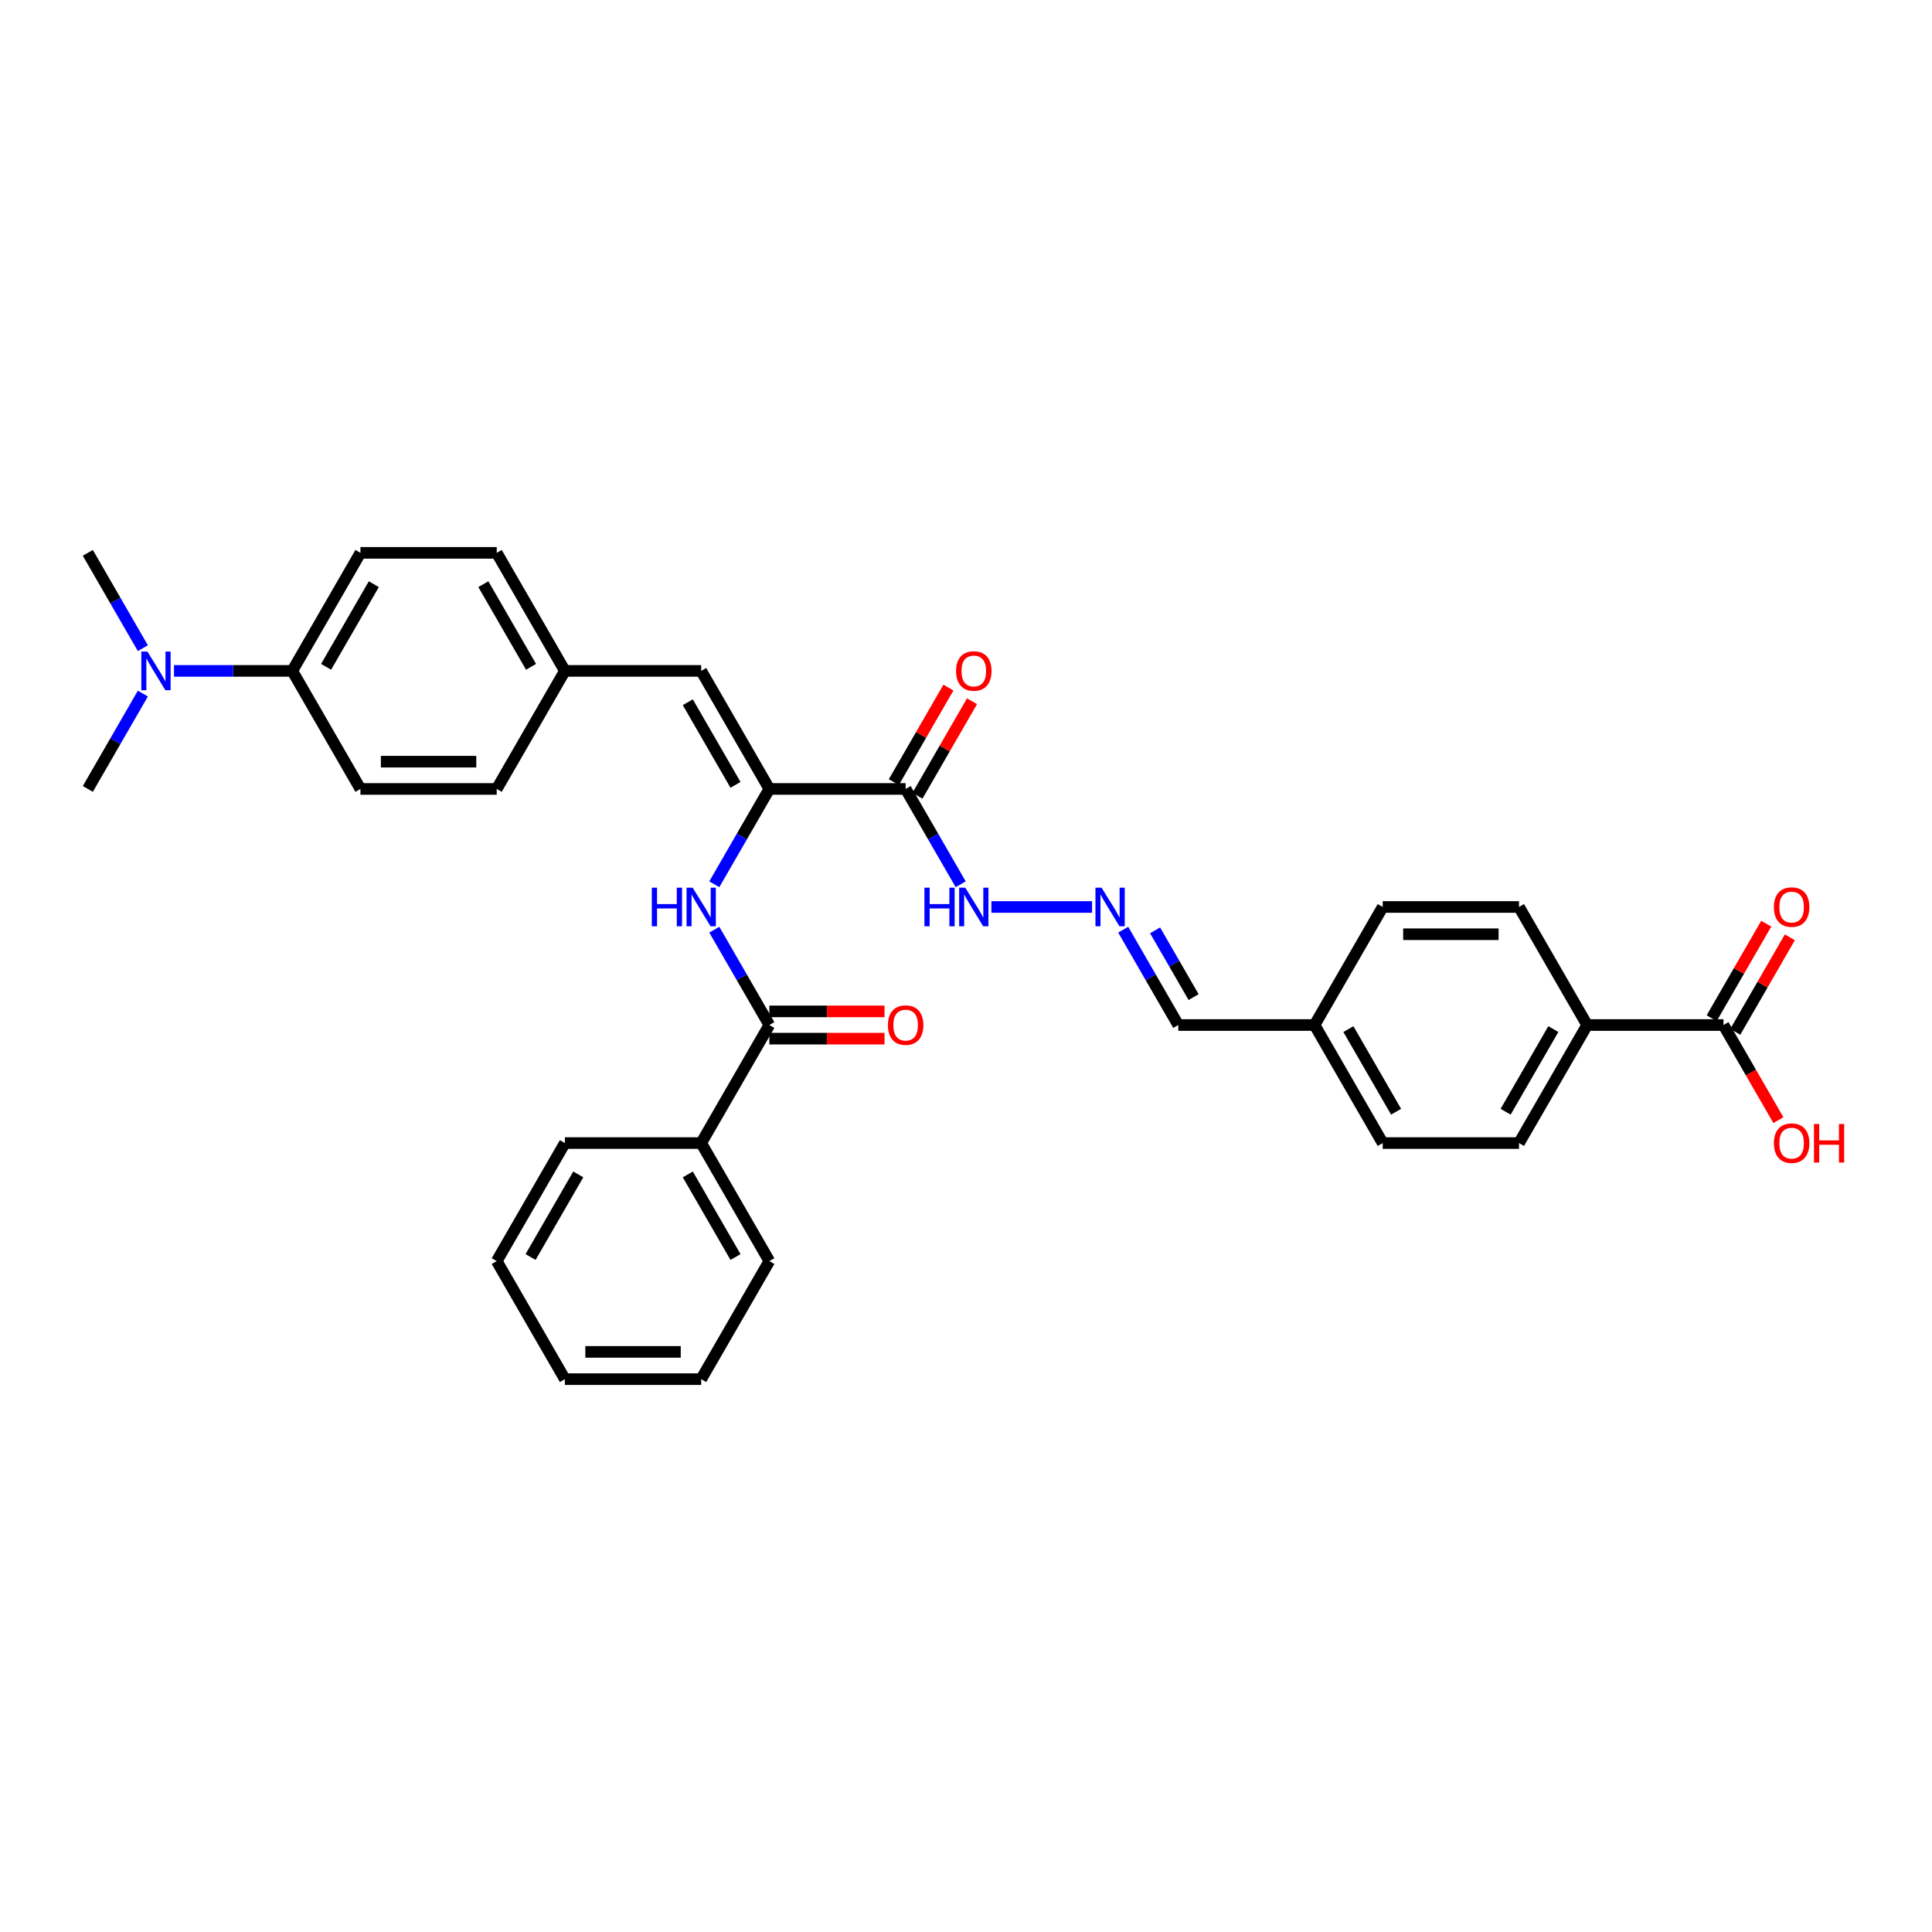 <?xml version='1.0' encoding='iso-8859-1'?>
<svg version='1.1' baseProfile='full'
              xmlns='http://www.w3.org/2000/svg'
                      xmlns:rdkit='http://www.rdkit.org/xml'
                      xmlns:xlink='http://www.w3.org/1999/xlink'
                  xml:space='preserve'
width='1000px' height='1000px' viewBox='0 0 1000 1000'>
<!-- END OF HEADER -->
<rect style='opacity:1.0;fill:#FFFFFF;stroke:none' width='1000' height='1000' x='0' y='0'> </rect>
<path class='bond-0' d='M 398.209,408.352 L 468.76,408.352' style='fill:none;fill-rule:evenodd;stroke:#000000;stroke-width:6px;stroke-linecap:butt;stroke-linejoin:miter;stroke-opacity:1' />
<path class='bond-1' d='M 398.209,408.352 L 383.964,433.024' style='fill:none;fill-rule:evenodd;stroke:#000000;stroke-width:6px;stroke-linecap:butt;stroke-linejoin:miter;stroke-opacity:1' />
<path class='bond-1' d='M 383.964,433.024 L 369.72,457.697' style='fill:none;fill-rule:evenodd;stroke:#0000FF;stroke-width:6px;stroke-linecap:butt;stroke-linejoin:miter;stroke-opacity:1' />
<path class='bond-3' d='M 398.209,408.352 L 362.934,347.253' style='fill:none;fill-rule:evenodd;stroke:#000000;stroke-width:6px;stroke-linecap:butt;stroke-linejoin:miter;stroke-opacity:1' />
<path class='bond-3' d='M 380.698,406.242 L 356.005,363.473' style='fill:none;fill-rule:evenodd;stroke:#000000;stroke-width:6px;stroke-linecap:butt;stroke-linejoin:miter;stroke-opacity:1' />
<path class='bond-7' d='M 468.76,408.352 L 483.005,433.024' style='fill:none;fill-rule:evenodd;stroke:#000000;stroke-width:6px;stroke-linecap:butt;stroke-linejoin:miter;stroke-opacity:1' />
<path class='bond-7' d='M 483.005,433.024 L 497.249,457.697' style='fill:none;fill-rule:evenodd;stroke:#0000FF;stroke-width:6px;stroke-linecap:butt;stroke-linejoin:miter;stroke-opacity:1' />
<path class='bond-9' d='M 474.87,411.879 L 488.992,387.418' style='fill:none;fill-rule:evenodd;stroke:#000000;stroke-width:6px;stroke-linecap:butt;stroke-linejoin:miter;stroke-opacity:1' />
<path class='bond-9' d='M 488.992,387.418 L 503.115,362.957' style='fill:none;fill-rule:evenodd;stroke:#FF0000;stroke-width:6px;stroke-linecap:butt;stroke-linejoin:miter;stroke-opacity:1' />
<path class='bond-9' d='M 462.65,404.824 L 476.773,380.363' style='fill:none;fill-rule:evenodd;stroke:#000000;stroke-width:6px;stroke-linecap:butt;stroke-linejoin:miter;stroke-opacity:1' />
<path class='bond-9' d='M 476.773,380.363 L 490.895,355.902' style='fill:none;fill-rule:evenodd;stroke:#FF0000;stroke-width:6px;stroke-linecap:butt;stroke-linejoin:miter;stroke-opacity:1' />
<path class='bond-2' d='M 369.72,481.204 L 383.964,505.877' style='fill:none;fill-rule:evenodd;stroke:#0000FF;stroke-width:6px;stroke-linecap:butt;stroke-linejoin:miter;stroke-opacity:1' />
<path class='bond-2' d='M 383.964,505.877 L 398.209,530.549' style='fill:none;fill-rule:evenodd;stroke:#000000;stroke-width:6px;stroke-linecap:butt;stroke-linejoin:miter;stroke-opacity:1' />
<path class='bond-10' d='M 398.209,537.605 L 428.017,537.605' style='fill:none;fill-rule:evenodd;stroke:#000000;stroke-width:6px;stroke-linecap:butt;stroke-linejoin:miter;stroke-opacity:1' />
<path class='bond-10' d='M 428.017,537.605 L 457.825,537.605' style='fill:none;fill-rule:evenodd;stroke:#FF0000;stroke-width:6px;stroke-linecap:butt;stroke-linejoin:miter;stroke-opacity:1' />
<path class='bond-10' d='M 398.209,523.494 L 428.017,523.494' style='fill:none;fill-rule:evenodd;stroke:#000000;stroke-width:6px;stroke-linecap:butt;stroke-linejoin:miter;stroke-opacity:1' />
<path class='bond-10' d='M 428.017,523.494 L 457.825,523.494' style='fill:none;fill-rule:evenodd;stroke:#FF0000;stroke-width:6px;stroke-linecap:butt;stroke-linejoin:miter;stroke-opacity:1' />
<path class='bond-12' d='M 398.209,530.549 L 362.934,591.648' style='fill:none;fill-rule:evenodd;stroke:#000000;stroke-width:6px;stroke-linecap:butt;stroke-linejoin:miter;stroke-opacity:1' />
<path class='bond-14' d='M 362.934,347.253 L 292.383,347.253' style='fill:none;fill-rule:evenodd;stroke:#000000;stroke-width:6px;stroke-linecap:butt;stroke-linejoin:miter;stroke-opacity:1' />
<path class='bond-4' d='M 892.066,530.549 L 821.515,530.549' style='fill:none;fill-rule:evenodd;stroke:#000000;stroke-width:6px;stroke-linecap:butt;stroke-linejoin:miter;stroke-opacity:1' />
<path class='bond-13' d='M 898.175,534.077 L 912.298,509.616' style='fill:none;fill-rule:evenodd;stroke:#000000;stroke-width:6px;stroke-linecap:butt;stroke-linejoin:miter;stroke-opacity:1' />
<path class='bond-13' d='M 912.298,509.616 L 926.42,485.155' style='fill:none;fill-rule:evenodd;stroke:#FF0000;stroke-width:6px;stroke-linecap:butt;stroke-linejoin:miter;stroke-opacity:1' />
<path class='bond-13' d='M 885.956,527.022 L 900.078,502.561' style='fill:none;fill-rule:evenodd;stroke:#000000;stroke-width:6px;stroke-linecap:butt;stroke-linejoin:miter;stroke-opacity:1' />
<path class='bond-13' d='M 900.078,502.561 L 914.201,478.1' style='fill:none;fill-rule:evenodd;stroke:#FF0000;stroke-width:6px;stroke-linecap:butt;stroke-linejoin:miter;stroke-opacity:1' />
<path class='bond-20' d='M 892.066,530.549 L 906.278,555.166' style='fill:none;fill-rule:evenodd;stroke:#000000;stroke-width:6px;stroke-linecap:butt;stroke-linejoin:miter;stroke-opacity:1' />
<path class='bond-20' d='M 906.278,555.166 L 920.49,579.782' style='fill:none;fill-rule:evenodd;stroke:#FF0000;stroke-width:6px;stroke-linecap:butt;stroke-linejoin:miter;stroke-opacity:1' />
<path class='bond-5' d='M 565.245,469.451 L 513.143,469.451' style='fill:none;fill-rule:evenodd;stroke:#0000FF;stroke-width:6px;stroke-linecap:butt;stroke-linejoin:miter;stroke-opacity:1' />
<path class='bond-19' d='M 581.372,481.204 L 595.617,505.877' style='fill:none;fill-rule:evenodd;stroke:#0000FF;stroke-width:6px;stroke-linecap:butt;stroke-linejoin:miter;stroke-opacity:1' />
<path class='bond-19' d='M 595.617,505.877 L 609.862,530.549' style='fill:none;fill-rule:evenodd;stroke:#000000;stroke-width:6px;stroke-linecap:butt;stroke-linejoin:miter;stroke-opacity:1' />
<path class='bond-19' d='M 597.866,481.551 L 607.837,498.822' style='fill:none;fill-rule:evenodd;stroke:#0000FF;stroke-width:6px;stroke-linecap:butt;stroke-linejoin:miter;stroke-opacity:1' />
<path class='bond-19' d='M 607.837,498.822 L 617.808,516.093' style='fill:none;fill-rule:evenodd;stroke:#000000;stroke-width:6px;stroke-linecap:butt;stroke-linejoin:miter;stroke-opacity:1' />
<path class='bond-6' d='M 821.515,530.549 L 786.239,591.648' style='fill:none;fill-rule:evenodd;stroke:#000000;stroke-width:6px;stroke-linecap:butt;stroke-linejoin:miter;stroke-opacity:1' />
<path class='bond-6' d='M 804.004,532.659 L 779.311,575.428' style='fill:none;fill-rule:evenodd;stroke:#000000;stroke-width:6px;stroke-linecap:butt;stroke-linejoin:miter;stroke-opacity:1' />
<path class='bond-35' d='M 821.515,530.549 L 786.239,469.451' style='fill:none;fill-rule:evenodd;stroke:#000000;stroke-width:6px;stroke-linecap:butt;stroke-linejoin:miter;stroke-opacity:1' />
<path class='bond-8' d='M 151.281,347.253 L 186.556,286.154' style='fill:none;fill-rule:evenodd;stroke:#000000;stroke-width:6px;stroke-linecap:butt;stroke-linejoin:miter;stroke-opacity:1' />
<path class='bond-8' d='M 168.792,345.143 L 193.485,302.374' style='fill:none;fill-rule:evenodd;stroke:#000000;stroke-width:6px;stroke-linecap:butt;stroke-linejoin:miter;stroke-opacity:1' />
<path class='bond-11' d='M 151.281,347.253 L 120.676,347.253' style='fill:none;fill-rule:evenodd;stroke:#000000;stroke-width:6px;stroke-linecap:butt;stroke-linejoin:miter;stroke-opacity:1' />
<path class='bond-11' d='M 120.676,347.253 L 90.071,347.253' style='fill:none;fill-rule:evenodd;stroke:#0000FF;stroke-width:6px;stroke-linecap:butt;stroke-linejoin:miter;stroke-opacity:1' />
<path class='bond-33' d='M 151.281,347.253 L 186.556,408.352' style='fill:none;fill-rule:evenodd;stroke:#000000;stroke-width:6px;stroke-linecap:butt;stroke-linejoin:miter;stroke-opacity:1' />
<path class='bond-26' d='M 73.944,335.499 L 59.699,310.826' style='fill:none;fill-rule:evenodd;stroke:#0000FF;stroke-width:6px;stroke-linecap:butt;stroke-linejoin:miter;stroke-opacity:1' />
<path class='bond-26' d='M 59.699,310.826 L 45.455,286.154' style='fill:none;fill-rule:evenodd;stroke:#000000;stroke-width:6px;stroke-linecap:butt;stroke-linejoin:miter;stroke-opacity:1' />
<path class='bond-27' d='M 73.944,359.007 L 59.699,383.679' style='fill:none;fill-rule:evenodd;stroke:#0000FF;stroke-width:6px;stroke-linecap:butt;stroke-linejoin:miter;stroke-opacity:1' />
<path class='bond-27' d='M 59.699,383.679 L 45.455,408.352' style='fill:none;fill-rule:evenodd;stroke:#000000;stroke-width:6px;stroke-linecap:butt;stroke-linejoin:miter;stroke-opacity:1' />
<path class='bond-28' d='M 362.934,591.648 L 398.209,652.747' style='fill:none;fill-rule:evenodd;stroke:#000000;stroke-width:6px;stroke-linecap:butt;stroke-linejoin:miter;stroke-opacity:1' />
<path class='bond-28' d='M 356.005,607.868 L 380.698,650.637' style='fill:none;fill-rule:evenodd;stroke:#000000;stroke-width:6px;stroke-linecap:butt;stroke-linejoin:miter;stroke-opacity:1' />
<path class='bond-29' d='M 362.934,591.648 L 292.383,591.648' style='fill:none;fill-rule:evenodd;stroke:#000000;stroke-width:6px;stroke-linecap:butt;stroke-linejoin:miter;stroke-opacity:1' />
<path class='bond-22' d='M 292.383,347.253 L 257.107,408.352' style='fill:none;fill-rule:evenodd;stroke:#000000;stroke-width:6px;stroke-linecap:butt;stroke-linejoin:miter;stroke-opacity:1' />
<path class='bond-23' d='M 292.383,347.253 L 257.107,286.154' style='fill:none;fill-rule:evenodd;stroke:#000000;stroke-width:6px;stroke-linecap:butt;stroke-linejoin:miter;stroke-opacity:1' />
<path class='bond-23' d='M 274.872,345.143 L 250.179,302.374' style='fill:none;fill-rule:evenodd;stroke:#000000;stroke-width:6px;stroke-linecap:butt;stroke-linejoin:miter;stroke-opacity:1' />
<path class='bond-15' d='M 786.239,591.648 L 715.688,591.648' style='fill:none;fill-rule:evenodd;stroke:#000000;stroke-width:6px;stroke-linecap:butt;stroke-linejoin:miter;stroke-opacity:1' />
<path class='bond-16' d='M 786.239,469.451 L 715.688,469.451' style='fill:none;fill-rule:evenodd;stroke:#000000;stroke-width:6px;stroke-linecap:butt;stroke-linejoin:miter;stroke-opacity:1' />
<path class='bond-16' d='M 775.657,483.561 L 726.271,483.561' style='fill:none;fill-rule:evenodd;stroke:#000000;stroke-width:6px;stroke-linecap:butt;stroke-linejoin:miter;stroke-opacity:1' />
<path class='bond-17' d='M 186.556,408.352 L 257.107,408.352' style='fill:none;fill-rule:evenodd;stroke:#000000;stroke-width:6px;stroke-linecap:butt;stroke-linejoin:miter;stroke-opacity:1' />
<path class='bond-17' d='M 197.139,394.241 L 246.525,394.241' style='fill:none;fill-rule:evenodd;stroke:#000000;stroke-width:6px;stroke-linecap:butt;stroke-linejoin:miter;stroke-opacity:1' />
<path class='bond-18' d='M 186.556,286.154 L 257.107,286.154' style='fill:none;fill-rule:evenodd;stroke:#000000;stroke-width:6px;stroke-linecap:butt;stroke-linejoin:miter;stroke-opacity:1' />
<path class='bond-21' d='M 609.862,530.549 L 680.413,530.549' style='fill:none;fill-rule:evenodd;stroke:#000000;stroke-width:6px;stroke-linecap:butt;stroke-linejoin:miter;stroke-opacity:1' />
<path class='bond-24' d='M 680.413,530.549 L 715.688,469.451' style='fill:none;fill-rule:evenodd;stroke:#000000;stroke-width:6px;stroke-linecap:butt;stroke-linejoin:miter;stroke-opacity:1' />
<path class='bond-25' d='M 680.413,530.549 L 715.688,591.648' style='fill:none;fill-rule:evenodd;stroke:#000000;stroke-width:6px;stroke-linecap:butt;stroke-linejoin:miter;stroke-opacity:1' />
<path class='bond-25' d='M 697.924,532.659 L 722.617,575.428' style='fill:none;fill-rule:evenodd;stroke:#000000;stroke-width:6px;stroke-linecap:butt;stroke-linejoin:miter;stroke-opacity:1' />
<path class='bond-31' d='M 398.209,652.747 L 362.934,713.846' style='fill:none;fill-rule:evenodd;stroke:#000000;stroke-width:6px;stroke-linecap:butt;stroke-linejoin:miter;stroke-opacity:1' />
<path class='bond-30' d='M 292.383,591.648 L 257.107,652.747' style='fill:none;fill-rule:evenodd;stroke:#000000;stroke-width:6px;stroke-linecap:butt;stroke-linejoin:miter;stroke-opacity:1' />
<path class='bond-30' d='M 299.311,607.868 L 274.618,650.637' style='fill:none;fill-rule:evenodd;stroke:#000000;stroke-width:6px;stroke-linecap:butt;stroke-linejoin:miter;stroke-opacity:1' />
<path class='bond-32' d='M 257.107,652.747 L 292.383,713.846' style='fill:none;fill-rule:evenodd;stroke:#000000;stroke-width:6px;stroke-linecap:butt;stroke-linejoin:miter;stroke-opacity:1' />
<path class='bond-34' d='M 362.934,713.846 L 292.383,713.846' style='fill:none;fill-rule:evenodd;stroke:#000000;stroke-width:6px;stroke-linecap:butt;stroke-linejoin:miter;stroke-opacity:1' />
<path class='bond-34' d='M 352.351,699.736 L 302.965,699.736' style='fill:none;fill-rule:evenodd;stroke:#000000;stroke-width:6px;stroke-linecap:butt;stroke-linejoin:miter;stroke-opacity:1' />
<path  class='atom-2' d='M 337.38 459.461
L 340.089 459.461
L 340.089 467.955
L 350.305 467.955
L 350.305 459.461
L 353.014 459.461
L 353.014 479.441
L 350.305 479.441
L 350.305 470.213
L 340.089 470.213
L 340.089 479.441
L 337.38 479.441
L 337.38 459.461
' fill='#0000FF'/>
<path  class='atom-2' d='M 358.517 459.461
L 365.064 470.043
Q 365.713 471.087, 366.758 472.978
Q 367.802 474.869, 367.858 474.982
L 367.858 459.461
L 370.511 459.461
L 370.511 479.441
L 367.773 479.441
L 360.747 467.87
Q 359.928 466.516, 359.053 464.964
Q 358.207 463.411, 357.953 462.932
L 357.953 479.441
L 355.357 479.441
L 355.357 459.461
L 358.517 459.461
' fill='#0000FF'/>
<path  class='atom-6' d='M 570.17 459.461
L 576.717 470.043
Q 577.366 471.087, 578.41 472.978
Q 579.454 474.869, 579.511 474.982
L 579.511 459.461
L 582.164 459.461
L 582.164 479.441
L 579.426 479.441
L 572.399 467.87
Q 571.581 466.516, 570.706 464.964
Q 569.86 463.411, 569.606 462.932
L 569.606 479.441
L 567.009 479.441
L 567.009 459.461
L 570.17 459.461
' fill='#0000FF'/>
<path  class='atom-8' d='M 478.482 459.461
L 481.191 459.461
L 481.191 467.955
L 491.407 467.955
L 491.407 459.461
L 494.116 459.461
L 494.116 479.441
L 491.407 479.441
L 491.407 470.213
L 481.191 470.213
L 481.191 479.441
L 478.482 479.441
L 478.482 459.461
' fill='#0000FF'/>
<path  class='atom-8' d='M 499.619 459.461
L 506.166 470.043
Q 506.815 471.087, 507.859 472.978
Q 508.904 474.869, 508.96 474.982
L 508.96 459.461
L 511.613 459.461
L 511.613 479.441
L 508.875 479.441
L 501.848 467.87
Q 501.03 466.516, 500.155 464.964
Q 499.309 463.411, 499.055 462.932
L 499.055 479.441
L 496.458 479.441
L 496.458 459.461
L 499.619 459.461
' fill='#0000FF'/>
<path  class='atom-10' d='M 494.864 347.309
Q 494.864 342.512, 497.234 339.831
Q 499.605 337.15, 504.036 337.15
Q 508.466 337.15, 510.837 339.831
Q 513.207 342.512, 513.207 347.309
Q 513.207 352.163, 510.808 354.929
Q 508.41 357.666, 504.036 357.666
Q 499.633 357.666, 497.234 354.929
Q 494.864 352.191, 494.864 347.309
M 504.036 355.408
Q 507.083 355.408, 508.72 353.377
Q 510.385 351.317, 510.385 347.309
Q 510.385 343.387, 508.72 341.411
Q 507.083 339.408, 504.036 339.408
Q 500.988 339.408, 499.323 341.383
Q 497.686 343.358, 497.686 347.309
Q 497.686 351.345, 499.323 353.377
Q 500.988 355.408, 504.036 355.408
' fill='#FF0000'/>
<path  class='atom-11' d='M 459.588 530.606
Q 459.588 525.808, 461.959 523.127
Q 464.329 520.447, 468.76 520.447
Q 473.191 520.447, 475.561 523.127
Q 477.932 525.808, 477.932 530.606
Q 477.932 535.46, 475.533 538.225
Q 473.134 540.963, 468.76 540.963
Q 464.358 540.963, 461.959 538.225
Q 459.588 535.488, 459.588 530.606
M 468.76 538.705
Q 471.808 538.705, 473.445 536.673
Q 475.11 534.613, 475.11 530.606
Q 475.11 526.683, 473.445 524.708
Q 471.808 522.704, 468.76 522.704
Q 465.712 522.704, 464.047 524.68
Q 462.41 526.655, 462.41 530.606
Q 462.41 534.641, 464.047 536.673
Q 465.712 538.705, 468.76 538.705
' fill='#FF0000'/>
<path  class='atom-12' d='M 76.314 337.263
L 82.861 347.845
Q 83.51 348.89, 84.554 350.78
Q 85.598 352.671, 85.654 352.784
L 85.654 337.263
L 88.307 337.263
L 88.307 357.243
L 85.57 357.243
L 78.543 345.672
Q 77.725 344.318, 76.85 342.766
Q 76.003 341.214, 75.749 340.734
L 75.749 357.243
L 73.153 357.243
L 73.153 337.263
L 76.314 337.263
' fill='#0000FF'/>
<path  class='atom-14' d='M 918.169 469.507
Q 918.169 464.71, 920.54 462.029
Q 922.91 459.348, 927.341 459.348
Q 931.772 459.348, 934.142 462.029
Q 936.513 464.71, 936.513 469.507
Q 936.513 474.361, 934.114 477.126
Q 931.715 479.864, 927.341 479.864
Q 922.939 479.864, 920.54 477.126
Q 918.169 474.389, 918.169 469.507
M 927.341 477.606
Q 930.389 477.606, 932.026 475.574
Q 933.691 473.514, 933.691 469.507
Q 933.691 465.584, 932.026 463.609
Q 930.389 461.605, 927.341 461.605
Q 924.293 461.605, 922.628 463.581
Q 920.991 465.556, 920.991 469.507
Q 920.991 473.543, 922.628 475.574
Q 924.293 477.606, 927.341 477.606
' fill='#FF0000'/>
<path  class='atom-21' d='M 918.169 591.705
Q 918.169 586.907, 920.54 584.226
Q 922.91 581.545, 927.341 581.545
Q 931.772 581.545, 934.142 584.226
Q 936.513 586.907, 936.513 591.705
Q 936.513 596.559, 934.114 599.324
Q 931.715 602.062, 927.341 602.062
Q 922.939 602.062, 920.54 599.324
Q 918.169 596.587, 918.169 591.705
M 927.341 599.804
Q 930.389 599.804, 932.026 597.772
Q 933.691 595.712, 933.691 591.705
Q 933.691 587.782, 932.026 585.807
Q 930.389 583.803, 927.341 583.803
Q 924.293 583.803, 922.628 585.778
Q 920.991 587.754, 920.991 591.705
Q 920.991 595.74, 922.628 597.772
Q 924.293 599.804, 927.341 599.804
' fill='#FF0000'/>
<path  class='atom-21' d='M 938.911 581.771
L 941.621 581.771
L 941.621 590.266
L 951.836 590.266
L 951.836 581.771
L 954.545 581.771
L 954.545 601.751
L 951.836 601.751
L 951.836 592.523
L 941.621 592.523
L 941.621 601.751
L 938.911 601.751
L 938.911 581.771
' fill='#FF0000'/>
</svg>
